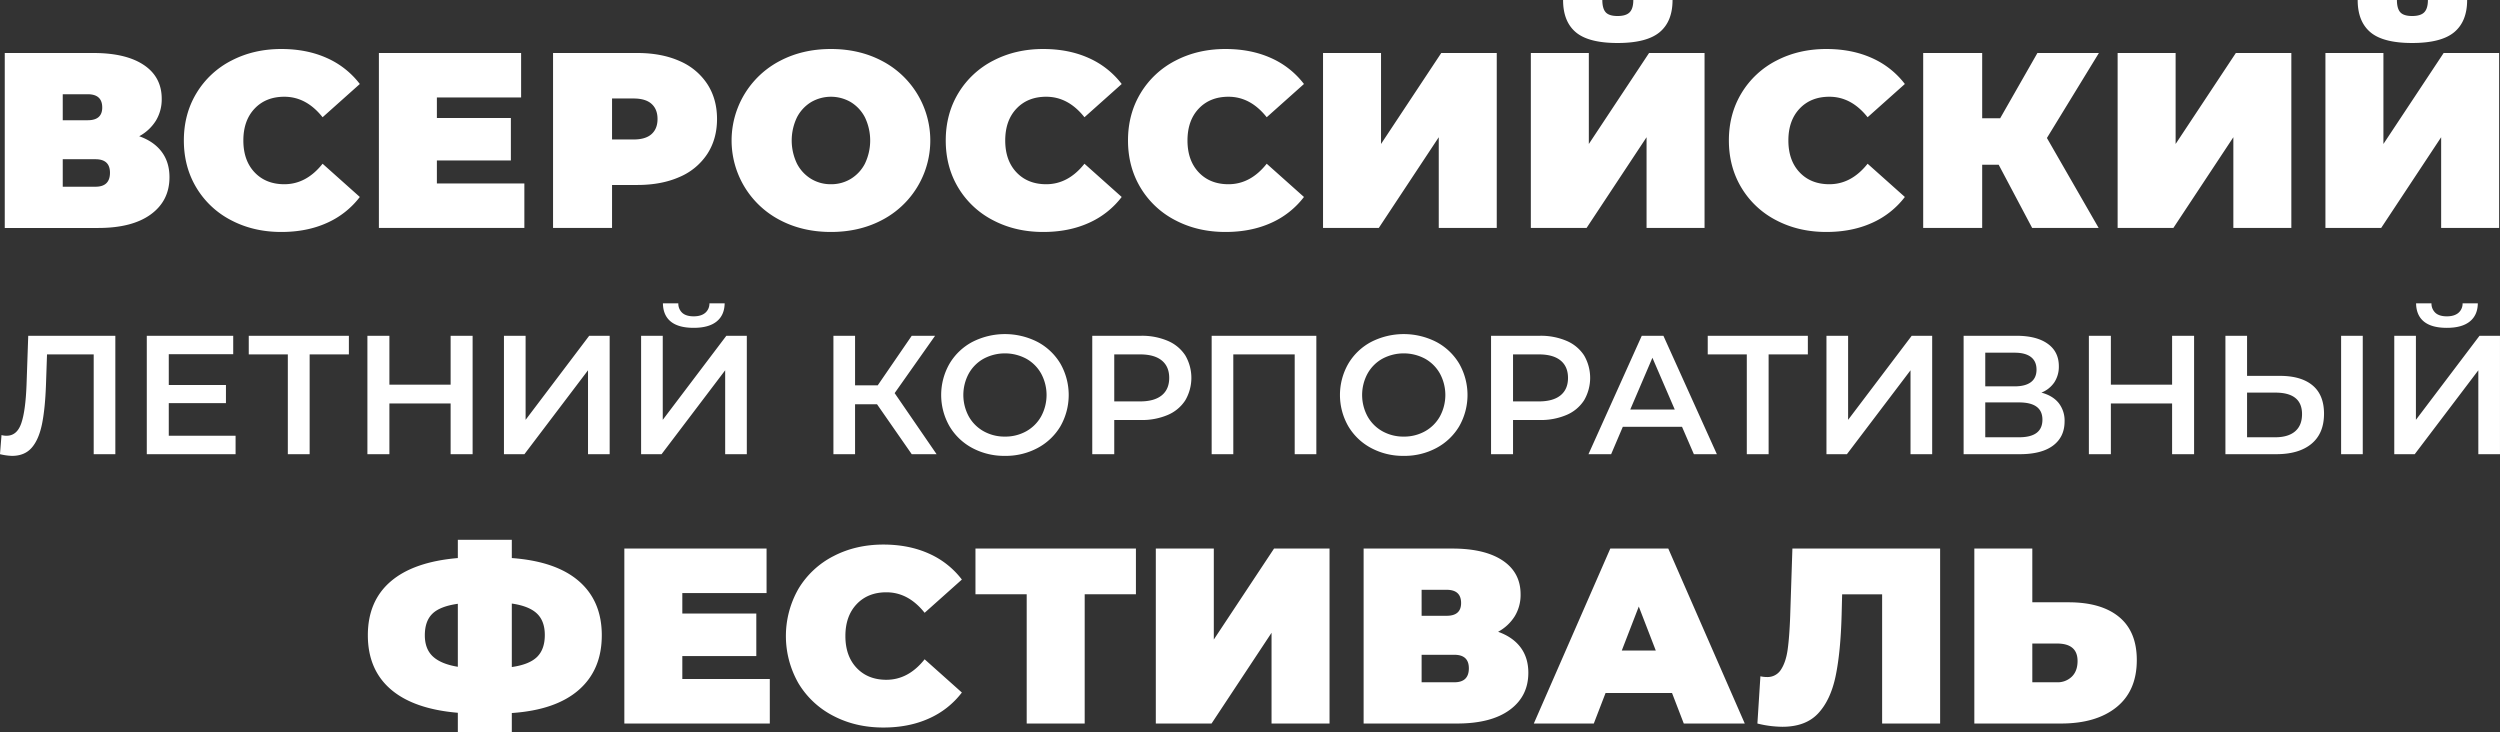 <?xml version="1.0" encoding="UTF-8"?> <svg xmlns="http://www.w3.org/2000/svg" id="Заголовок" width="1730.38" height="507" viewBox="0 0 1730.38 507"><rect x="0" y="0" width="1730.38" height="507" fill="#333333" stroke="none"/>  <defs> <style> .cls-1 { fill: #fff; fill-rule: evenodd; } </style> </defs> <path id="Всероссийский" class="cls-1" d="M1149.45,435.857a30.858,30.858,0,0,0,11.51-10.726,28.34,28.34,0,0,0,4.06-15.224q0-15.051-12.37-23.355t-34.86-8.3h-61.41v121.1h64.7q23.535,0,36.42-9.428t12.89-25.691q0-10.38-5.37-17.559-5.355-7.178-15.57-10.813h0Zm-52.93-29.064h17.3q10.02,0,10.03,9.169,0,8.823-10.03,8.823h-17.3V406.793Zm22.66,64.01h-22.66v-19.03h22.66q10.035,0,10.03,9.342,0,9.692-10.03,9.688h0Zm128.64,31.313q17.655,0,31.49-6.228a58.468,58.468,0,0,0,22.83-17.992l-25.77-23.009q-11.25,14.187-26.47,14.186-12.81,0-20.59-8.217t-7.78-22.058q0-13.839,7.78-22.057t20.59-8.218q15.21,0,26.47,14.186l25.77-23.009a58.5,58.5,0,0,0-22.83-17.992q-13.845-6.228-31.49-6.228-19.2,0-34.6,8.045a60.078,60.078,0,0,0-24.13,22.49q-8.745,14.447-8.74,32.783t8.74,32.784a60.064,60.064,0,0,0,24.13,22.49q15.39,8.044,34.6,8.044h0Zm107.66-33.562V452.638h51.21v-29.41h-51.21V409.042h58.3V378.248h-98.44v121.1h100.69V468.554h-60.55Zm138.71-90.306h-58.3v121.1h40.83V469.592h17.47q16.77,0,29.24-5.536a43.1,43.1,0,0,0,19.2-15.916q6.75-10.38,6.75-24.22t-6.75-24.22a43.121,43.121,0,0,0-19.2-15.916q-12.465-5.535-29.24-5.536h0Zm-2.6,59.858h-14.87V409.734h14.87q8.31,0,12.46,3.72t4.15,10.466q0,6.747-4.15,10.467t-12.46,3.719h0Zm136.64,64.01q19.545,0,35.12-8.131a62.084,62.084,0,0,0,0-110.374q-15.57-8.13-35.12-8.131t-35.12,8.131a62.084,62.084,0,0,0,0,110.374q15.57,8.13,35.12,8.131h0Zm0-33.043a25.979,25.979,0,0,1-13.75-3.719,26.578,26.578,0,0,1-9.78-10.553,37.088,37.088,0,0,1,0-32,26.6,26.6,0,0,1,9.78-10.553,27.272,27.272,0,0,1,27.5,0,26.6,26.6,0,0,1,9.78,10.553,37.088,37.088,0,0,1,0,32,26.578,26.578,0,0,1-9.78,10.553,26,26,0,0,1-13.75,3.719h0Zm146.93,33.043q17.64,0,31.48-6.228a58.428,58.428,0,0,0,22.84-17.992l-25.78-23.009q-11.25,14.187-26.47,14.186-12.8,0-20.58-8.217t-7.79-22.058q0-13.839,7.79-22.057t20.58-8.218q15.225,0,26.47,14.186l25.78-23.009a58.455,58.455,0,0,0-22.84-17.992q-13.83-6.228-31.48-6.228-19.2,0-34.6,8.045a60.169,60.169,0,0,0-24.14,22.49q-8.73,14.447-8.73,32.783t8.73,32.784a60.155,60.155,0,0,0,24.14,22.49q15.39,8.044,34.6,8.044h0Zm126.15,0q17.64,0,31.49-6.228a58.468,58.468,0,0,0,22.83-17.992l-25.78-23.009q-11.235,14.187-26.46,14.186-12.81,0-20.59-8.217t-7.79-22.058q0-13.839,7.79-22.057t20.59-8.218q15.21,0,26.46,14.186l25.78-23.009a58.5,58.5,0,0,0-22.83-17.992q-13.845-6.228-31.49-6.228-19.2,0-34.6,8.045a60.078,60.078,0,0,0-24.13,22.49q-8.745,14.447-8.74,32.783t8.74,32.784a60.064,60.064,0,0,0,24.13,22.49q15.39,8.044,34.6,8.044h0Zm67.52-2.768h38.58l41.52-62.8v62.8h40.14v-121.1h-38.41l-41.69,62.972V378.248h-40.14v121.1Zm143.83,0h38.58l41.52-62.8v62.8h40.14v-121.1h-38.41L2152.8,441.22V378.248h-40.14v121.1Zm60.03-128.02q20.07,0,29.07-7.439,8.985-7.435,8.99-22.317h-27.16q0,5.883-2.51,8.477t-8.39,2.6q-5.88,0-8.22-2.6-2.325-2.595-2.33-8.477h-27.16q0,14.881,8.82,22.317t28.89,7.439h0Zm144.52,130.788q17.655,0,31.49-6.228a58.428,58.428,0,0,0,22.84-17.992l-25.78-23.009q-11.25,14.187-26.47,14.186-12.81,0-20.59-8.217t-7.78-22.058q0-13.839,7.78-22.057t20.59-8.218q15.225,0,26.47,14.186l25.78-23.009a58.455,58.455,0,0,0-22.84-17.992q-13.845-6.228-31.49-6.228-19.2,0-34.6,8.045a60.142,60.142,0,0,0-24.13,22.49q-8.745,14.447-8.74,32.783t8.74,32.784a60.129,60.129,0,0,0,24.13,22.49q15.405,8.044,34.6,8.044h0Zm188.64-123.868h-42.56L2437.52,423.4h-12.46V378.248h-40.83v121.1h40.83V455.579h11.42l23.18,43.769h46.02l-35.81-62.28Zm12.96,121.1h38.58l41.52-62.8v62.8h40.14v-121.1h-38.41l-41.69,62.972V378.248h-40.14v121.1Zm143.83,0h38.58l41.52-62.8v62.8h40.13v-121.1h-38.4l-41.69,62.972V378.248h-40.14v121.1Zm60.03-128.02q20.07,0,29.06-7.439t9-22.317h-27.16q0,5.883-2.51,8.477t-8.39,2.6q-5.88,0-8.22-2.6-2.325-2.595-2.33-8.477h-27.16q0,14.881,8.82,22.317t28.89,7.439h0Z" transform="translate(-1053.09 -341.562)"></path> <path id="фестиваль" class="cls-1" d="M1469.62,781.279q0-23.7-15.83-37.454t-46.45-16V715.193h-37.36v12.629q-30.63,2.6-46.45,16.176-15.84,13.582-15.83,37.281t15.83,37.368q15.825,13.668,46.45,16.262v13.667h37.36V835.082q30.45-2.076,46.37-16t15.91-37.8h0Zm-62.28,21.971V759.308q11.94,1.731,17.39,6.92t5.45,14.878q0,9.861-5.36,15.138t-17.48,7.006h0Zm-60.2-21.971q0-9.861,5.28-14.964,5.265-5.1,17.56-6.834v43.6q-11.6-1.9-17.22-7.093t-5.62-14.705h0Zm178.22,30.275V795.638h51.21v-29.41h-51.21V752.042h58.31V721.248h-98.44v121.1h100.68V811.554h-60.55Zm139.16,33.562q17.655,0,31.49-6.228a58.428,58.428,0,0,0,22.84-17.992l-25.78-23.009q-11.25,14.187-26.47,14.186-12.81,0-20.59-8.217t-7.78-22.058q0-13.839,7.78-22.057t20.59-8.218q15.225,0,26.47,14.186l25.78-23.009a58.455,58.455,0,0,0-22.84-17.992q-13.845-6.228-31.49-6.228-19.2,0-34.6,8.045a60.142,60.142,0,0,0-24.13,22.49,65.855,65.855,0,0,0,0,65.567,60.129,60.129,0,0,0,24.13,22.49q15.4,8.044,34.6,8.044h0Zm174.8-123.868H1728.26v31.659h35.46v89.441h40.14V752.907h35.46V721.248Zm13.77,121.1h38.58l41.52-62.8v62.8h40.14v-121.1h-38.41l-41.69,62.972V721.248h-40.14v121.1ZM2090,778.857a30.9,30.9,0,0,0,11.5-10.726,28.346,28.346,0,0,0,4.07-15.224q0-15.051-12.37-23.355t-34.86-8.3h-61.42v121.1h64.7q23.535,0,36.42-9.428t12.89-25.691q0-10.38-5.36-17.559T2090,778.857h0Zm-52.94-29.064h17.3q10.035,0,10.03,9.169,0,8.823-10.03,8.823h-17.3V749.793Zm22.66,64.01h-22.66v-19.03h22.66q10.035,0,10.04,9.342,0,9.692-10.04,9.688h0Zm158.8,28.545h42.21l-52.94-121.1h-40.13l-52.94,121.1h41.52l8.13-21.106h46.02Zm-42.91-50.516,11.77-30.448,11.76,30.448h-23.53Zm118.09-70.584-1.55,47.229q-0.525,14.013-1.73,22.663t-4.59,13.84a10.952,10.952,0,0,1-9.77,5.19,19.963,19.963,0,0,1-4.5-.519l-2.08,32.7a72.8,72.8,0,0,0,17.3,2.249q16.095,0,24.74-9.255t12.11-25.864q3.465-16.608,4.15-42.558l0.35-14.013h27.68v89.441h40.14v-121.1H2293.7Zm191.15,37.195h-25.09V721.248h-40.13v121.1h60.03q24.39,0,38.4-11.331,14.025-11.33,14.02-32.611,0-19.722-12.29-29.842t-34.94-10.121h0Zm-7.96,55.36h-17.13V786.988h17.13q14.19,0,14.19,12.11,0,6.921-3.98,10.813a14.007,14.007,0,0,1-10.21,3.892h0Z" transform="translate(-1053.09 -341.562)"></path> <path id="летний_корпоративный" data-name="летний корпоративный" class="cls-1" d="M1072.63,573.975l-1.17,33.95q-0.7,18.264-3.69,26.751t-10.12,8.487a11.882,11.882,0,0,1-3.51-.468l-1.06,13.229a40.833,40.833,0,0,0,8.31,1.17q8.67,0,13.58-5.56t7.15-16.273q2.22-10.711,2.81-27.921l0.7-20.487h32.31v69.071h14.98V573.975h-60.29Zm97.28,69.188V620.569h39.57V608.042h-39.57V586.736h44.6V573.975h-59.82v81.949h61.46V643.163h-46.24Zm124.66-69.188h-69.3v12.878h27.04v69.071h15.1V586.853h27.16V573.975Zm70.42,0v33.833h-42.38V573.975h-15.22v81.949h15.22V620.8h42.38v35.121h15.22V573.975h-15.22Zm36.91,81.949h14.17l44.01-58.067v58.067h14.99V573.975H1460.9l-44.01,58.184V573.975H1401.9v81.949Zm94.93,0H1511l44.02-58.067v58.067H1570V573.975h-14.17l-44.01,58.184V573.975h-14.99v81.949Zm36.41-87.451q10.425,0,15.86-4.39t5.56-12.585h-10.53a8.454,8.454,0,0,1-2.99,6.673q-2.865,2.343-7.9,2.341c-3.43,0-6.05-.779-7.84-2.341a8.655,8.655,0,0,1-2.81-6.673h-10.66q0.12,8.313,5.45,12.643t15.86,4.332h0Zm150.9,87.451h17.21l-29.03-42.262,27.98-39.687h-16.16l-23.53,34.3h-15.69v-34.3h-14.98v81.949h14.98V621.388h15.22Zm64.53,1.17a46.712,46.712,0,0,0,22.59-5.443,40.5,40.5,0,0,0,15.81-15.044,43.794,43.794,0,0,0,0-43.315,40.517,40.517,0,0,0-15.81-15.044,49.612,49.612,0,0,0-45.19,0,40.285,40.285,0,0,0-15.8,15.1,43.509,43.509,0,0,0,0,43.2,40.285,40.285,0,0,0,15.8,15.1,46.752,46.752,0,0,0,22.6,5.443h0Zm0-13.345a29.544,29.544,0,0,1-14.75-3.688,26.647,26.647,0,0,1-10.31-10.3,31.191,31.191,0,0,1,0-29.619,26.653,26.653,0,0,1,10.31-10.3,31.34,31.34,0,0,1,29.5,0,26.7,26.7,0,0,1,10.3,10.3,31.118,31.118,0,0,1,0,29.619,26.689,26.689,0,0,1-10.3,10.3,29.57,29.57,0,0,1-14.75,3.688h0Zm94.14-69.774H1809.1v81.949h15.22V632.276h18.49a45.41,45.41,0,0,0,18.56-3.512,26.853,26.853,0,0,0,12.12-10.127,30.789,30.789,0,0,0,0-31.082,26.99,26.99,0,0,0-12.12-10.068,45.41,45.41,0,0,0-18.56-3.512h0Zm-0.7,45.423h-17.79V586.853h17.79q9.945,0,15.1,4.214t5.15,12.058q0,7.845-5.15,12.059t-15.1,4.214h0Zm49.63-45.423v81.949h14.98V586.853h42.5v69.071h14.98V573.975h-72.46Zm132.95,83.119a46.712,46.712,0,0,0,22.59-5.443,40.435,40.435,0,0,0,15.81-15.044,43.728,43.728,0,0,0,0-43.315,40.449,40.449,0,0,0-15.81-15.044,49.591,49.591,0,0,0-45.18,0,40.245,40.245,0,0,0-15.81,15.1,43.509,43.509,0,0,0,0,43.2,40.245,40.245,0,0,0,15.81,15.1,46.712,46.712,0,0,0,22.59,5.443h0Zm0-13.345a29.57,29.57,0,0,1-14.75-3.688,26.622,26.622,0,0,1-10.3-10.3,31.118,31.118,0,0,1,0-29.619,26.628,26.628,0,0,1,10.3-10.3,31.34,31.34,0,0,1,29.5,0,26.7,26.7,0,0,1,10.3,10.3,31.118,31.118,0,0,1,0,29.619,26.689,26.689,0,0,1-10.3,10.3,29.57,29.57,0,0,1-14.75,3.688h0Zm94.15-69.774h-33.72v81.949h15.22V632.276h18.5a45.361,45.361,0,0,0,18.55-3.512,26.853,26.853,0,0,0,12.12-10.127,30.789,30.789,0,0,0,0-31.082,26.99,26.99,0,0,0-12.12-10.068,45.361,45.361,0,0,0-18.55-3.512h0Zm-0.71,45.423h-17.79V586.853h17.79q9.96,0,15.1,4.214,5.16,4.215,5.16,12.058t-5.16,12.059q-5.145,4.214-15.1,4.214h0Zm107.37,36.526h15.92l-37-81.949h-14.98l-36.88,81.949h15.69l8.08-18.965h40.97Zm-44.02-30.907,15.33-35.823,15.46,35.823h-30.79Zm122.92-51.042h-69.3v12.878h27.04v69.071h15.1V586.853h27.16V573.975Zm12.88,81.949h14.16l44.02-58.067v58.067h14.99V573.975h-14.17l-44.02,58.184V573.975h-14.98v81.949Zm148.78-42.614a19.422,19.422,0,0,0,8.96-7.141,19.728,19.728,0,0,0,3.1-11.121q0-10.068-7.73-15.571t-21.54-5.5h-36.64v81.949h38.87q15.09,0,23.06-5.971,7.95-5.97,7.96-16.741a19.626,19.626,0,0,0-4.1-12.7q-4.1-5.092-11.94-7.2h0Zm-38.87-27.628h20.37q7.38,0,11.24,2.985t3.87,8.722q0,5.738-3.87,8.663t-11.24,2.927h-20.37v-23.3Zm23.42,58.535h-23.42V620.1h23.42q16.155,0,16.15,11.941,0,12.177-16.15,12.175h0Zm105.9-70.242v33.833h-42.38V573.975h-15.22v81.949h15.22V620.8h42.38v35.121h15.22V573.975h-15.22Zm74.6,27.746H2608.4V573.975h-14.98v81.949h35.24q15.675,0,24.35-7.2,8.655-7.2,8.66-20.78,0-12.995-7.9-19.609t-22.66-6.614h0Zm-3.16,42.5H2608.4V613.31h19.55q18.5,0,18.5,14.868,0,7.845-4.8,11.941t-13.7,4.1h0Zm45.54,11.707h14.99V573.975h-14.99v81.949Zm36.8,0h14.16l44.02-58.067v58.067h14.99V573.975h-14.17l-44.02,58.184V573.975h-14.98v81.949Zm36.41-87.451q10.41,0,15.86-4.39t5.56-12.585h-10.54a8.415,8.415,0,0,1-2.98,6.673c-1.91,1.562-4.55,2.341-7.9,2.341-3.44,0-6.05-.779-7.85-2.341a8.724,8.724,0,0,1-2.81-6.673h-10.65q0.12,8.313,5.44,12.643t15.87,4.332h0Z" transform="translate(-1053.09 -341.562)"></path> </svg> 